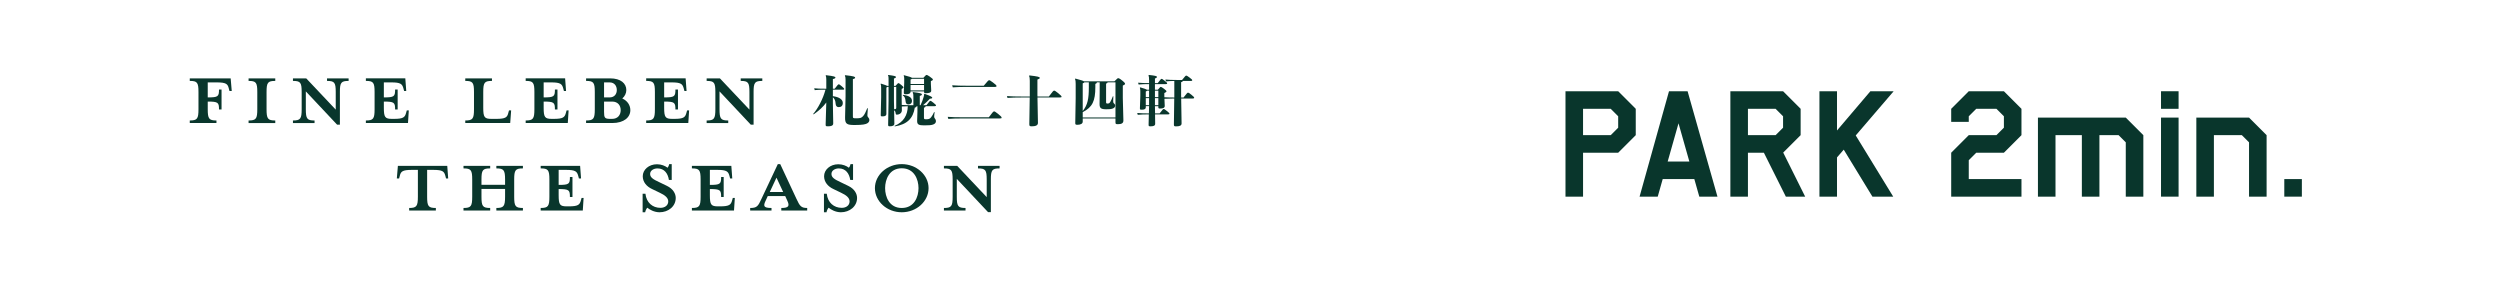 <?xml version="1.0" encoding="UTF-8"?>
<svg id="_レイヤー_2" data-name="レイヤー_2" xmlns="http://www.w3.org/2000/svg" viewBox="0 0 520 60">
  <defs>
    <style>
      .cls-1 {
        fill: none;
      }

      .cls-2 {
        fill: #09362c;
      }
    </style>
  </defs>
  <g id="Text">
    <g>
      <g>
        <path class="cls-2" d="M336.583,18.978l3.654,3.654v5.481l-3.654,3.654h-7.308v9.135h-3.654v-21.924h10.962ZM329.274,22.632v5.481h5.755l1.553-1.553v-2.375l-1.553-1.553h-5.755Z"/>
        <path class="cls-2" d="M341.031,40.902l6.121-21.924h3.867l6.212,21.924h-3.776l-1.036-3.654h-6.577l-1.035,3.654h-3.776ZM349.131,25.647l-2.253,7.947h4.506l-2.253-7.947Z"/>
        <path class="cls-2" d="M370.879,18.978l3.654,3.654v5.481l-3.624,3.624,4.568,9.166h-4.02l-4.567-9.135h-3.319v9.135h-3.654v-21.924h10.962ZM363.571,22.632v5.481h5.755l1.553-1.553v-2.375l-1.553-1.553h-5.755Z"/>
        <path class="cls-2" d="M378.443,40.902v-21.924h3.654v8.161l6.943-8.161h4.841l-7.886,9.196,7.795,12.728h-4.324l-5.968-9.774-1.401,1.614v8.161h-3.654Z"/>
        <path class="cls-2" d="M416.811,18.978l3.654,3.654v5.481l-3.654,3.654h-5.755l-1.553,1.553v3.928h10.962v3.654h-14.616v-9.135l3.654-3.654h5.755l1.553-1.553v-2.375l-1.553-1.553h-4.202l-1.553,1.553v1.157h-3.654v-2.71l3.654-3.654h7.308Z"/>
        <path class="cls-2" d="M445.815,40.902h-3.654v-11.297l-1.492-1.492h-3.989v12.789h-3.654v-12.789h-5.481v12.789h-3.654v-16.443h18.27l3.654,3.654v12.789Z"/>
        <path class="cls-2" d="M449.491,22.632v-3.654h3.654v3.654h-3.654ZM453.145,40.902h-3.654v-16.443h3.654v16.443Z"/>
        <path class="cls-2" d="M471.453,40.902h-3.654v-11.297l-1.492-1.492h-5.816v12.789h-3.654v-16.443h10.962l3.654,3.654v12.789Z"/>
        <path class="cls-2" d="M475.134,40.902v-3.654h3.654v3.654h-3.654Z"/>
      </g>
      <g>
        <path class="cls-2" d="M45.022,25.061v.53h-5.552v-.53c1.562,0,1.813-.363,1.813-2.344v-3.571c0-1.981-.251-2.316-1.813-2.316v-.53h8.509l.223,2.623h-.474l-.139-.53c-.223-.921-.53-1.256-2.539-1.256h-1.841v3.125c2.176,0,2.343-.195,2.343-1.646h.53v4.157h-.53c0-1.451-.167-1.646-2.343-1.646v1.59c0,1.981.251,2.344,1.813,2.344Z"/>
        <path class="cls-2" d="M51.704,25.591v-.53c1.562,0,1.813-.363,1.813-2.344v-3.571c0-1.981-.251-2.316-1.813-2.316v-.53h5.552v.53c-1.562,0-1.813.335-1.813,2.316v3.571c0,1.981.251,2.344,1.813,2.344v.53h-5.552Z"/>
        <path class="cls-2" d="M70.698,19.146v6.78h-.586l-6.501-6.919v3.711c0,1.981.251,2.344,1.814,2.344v.53h-4.492v-.53c1.563,0,1.814-.363,1.814-2.344v-3.571c0-1.981-.251-2.316-1.814-2.316v-.53h2.762l6.138,6.501v-3.655c0-1.981-.251-2.316-1.814-2.316v-.53h4.492v.53c-1.563,0-1.814.335-1.814,2.316Z"/>
        <path class="cls-2" d="M84.5,18.923h-.446l-.14-.53c-.251-.921-.558-1.256-2.539-1.256h-1.535v3.125c2.176,0,2.343-.195,2.343-1.646h.53v4.157h-.53c0-1.451-.167-1.646-2.343-1.646v1.283c0,1.981.251,2.316,1.702,2.316h.39c1.981,0,2.288-.335,2.539-1.256l.139-.502h.419l-.168,2.623h-8.76v-.53c1.562,0,1.813-.363,1.813-2.344v-3.571c0-1.981-.251-2.316-1.813-2.316v-.53h8.203l.195,2.623Z"/>
        <path class="cls-2" d="M102.217,24.726h.976c2.009,0,2.316-.335,2.539-1.256l.14-.502h.446l-.195,2.623h-9.346v-.53c1.562,0,1.813-.363,1.813-2.344v-3.571c0-1.981-.251-2.316-1.813-2.316v-.53h5.552v.53c-1.562,0-1.813.335-1.813,2.316v3.264c0,1.981.251,2.316,1.702,2.316Z"/>
        <path class="cls-2" d="M117.74,18.923h-.446l-.14-.53c-.251-.921-.558-1.256-2.539-1.256h-1.535v3.125c2.176,0,2.343-.195,2.343-1.646h.53v4.157h-.53c0-1.451-.167-1.646-2.343-1.646v1.283c0,1.981.251,2.316,1.702,2.316h.39c1.981,0,2.288-.335,2.539-1.256l.139-.502h.419l-.168,2.623h-8.76v-.53c1.562,0,1.813-.363,1.813-2.344v-3.571c0-1.981-.251-2.316-1.813-2.316v-.53h8.203l.195,2.623Z"/>
        <path class="cls-2" d="M121.905,25.061c1.562,0,1.813-.363,1.813-2.344v-3.571c0-1.981-.251-2.316-1.813-2.316v-.53h4.994c2.232,0,3.376,1.06,3.376,2.427,0,.669-.307,1.283-.837,1.758,1.06.474,1.674,1.395,1.674,2.427,0,1.479-1.311,2.678-3.766,2.678h-5.441v-.53ZM126.788,17.137h-1.144v3.125h1.144c1.032,0,1.507-.725,1.507-1.535,0-.837-.474-1.59-1.507-1.59ZM127.318,21.127h-1.674v2.148c0,1.228.139,1.451,1.283,1.451h.391c1.2,0,1.786-.837,1.786-1.814s-.586-1.786-1.786-1.786Z"/>
        <path class="cls-2" d="M142.805,18.923h-.446l-.14-.53c-.251-.921-.558-1.256-2.539-1.256h-1.535v3.125c2.176,0,2.343-.195,2.343-1.646h.53v4.157h-.53c0-1.451-.167-1.646-2.343-1.646v1.283c0,1.981.251,2.316,1.702,2.316h.39c1.981,0,2.288-.335,2.539-1.256l.139-.502h.419l-.168,2.623h-8.76v-.53c1.562,0,1.813-.363,1.813-2.344v-3.571c0-1.981-.251-2.316-1.813-2.316v-.53h8.203l.195,2.623Z"/>
        <path class="cls-2" d="M156.747,19.146v6.78h-.586l-6.501-6.919v3.711c0,1.981.251,2.344,1.814,2.344v.53h-4.492v-.53c1.563,0,1.814-.363,1.814-2.344v-3.571c0-1.981-.251-2.316-1.814-2.316v-.53h2.762l6.138,6.501v-3.655c0-1.981-.251-2.316-1.814-2.316v-.53h4.492v.53c-1.563,0-1.814.335-1.814,2.316Z"/>
        <path class="cls-2" d="M171.87,18.452v-1.882c0-.317-.012-.567-.134-.85l.086-.079c1.746.204,1.941.329,1.941.476,0,.136-.085.227-.525.329v2.006h.379c.574-.771.745-.918.83-.918.11,0,.269.09.647.419.452.385.5.465.5.555,0,.113-.061.147-.244.147h-2.112v1.349c1.306.17,2.063.68,2.063,1.406,0,.646-.379.873-.855.873-.403,0-.61-.272-.635-.703-.036-.658-.232-1.054-.574-1.349v1.292l.073,4.137c.012.499-.476.612-1.074.612-.44,0-.513-.011-.501-.408l.134-4.545c-.696.941-1.453,1.644-2.637,2.471l-.098-.079c1.013-1.156,2.063-3.162,2.564-5.055h-.049c-.989,0-1.612.023-2.186.091l-.11-.385c.647.068,1.306.091,2.295.091h.22ZM175.814,15.641c1.831.204,2.051.317,2.051.51,0,.147-.11.204-.464.317v7.742c0,.352.049.397.684.397.916,0,1.074-.091,1.428-.442.305-.306.574-.907.879-1.655l.122.011c-.061.669-.098,1.315-.098,1.473,0,.193.073.34.208.465.122.113.208.329.208.51,0,.329-.22.567-.476.703-.317.17-.867.329-2.576.329-1.648,0-2.039-.204-2.002-1.644l.098-4.353v-3.412c0-.442-.037-.657-.146-.873l.085-.079Z"/>
        <path class="cls-2" d="M186.063,26.182c1.917-.805,2.711-2.233,2.759-4.081-.415,0-.83.034-1.246.045l.012.771c.012.589-.501.929-1.038.929-.183,0-.22-.045-.256-.295-.049-.351-.134-.51-.317-.601l.049,2.766c.012.397-.379.555-.916.555-.342,0-.378-.045-.378-.374l.085-4.908v-2.924h-.244c-.036.057-.098.09-.208.147v5.509c0,.306-.244.487-.781.487-.354,0-.403-.034-.391-.329l.085-3.616v-1.893c0-.431-.012-.68-.122-.895l.086-.079c.818.249,1.16.374,1.282.465h.293v-1.519c0-.374-.024-.521-.122-.669l.085-.079c1.319.181,1.575.261,1.575.431,0,.113-.086.204-.415.306v1.53h.33c.415-.476.501-.567.598-.567.11,0,.232.079.623.397.354.295.427.397.427.499,0,.091-.073.17-.379.317v1.609l.024,1.712c.671.045,1.416.057,2.161.057h.256v-1.825c0-.408-.024-.589-.146-.827l.085-.079c1.465.193,1.831.283,1.831.476,0,.125-.061.216-.439.317v1.938h.159c.256-.51.501-1.236.635-1.689.098-.329.11-.476.11-.623l.098-.057c1.392.51,1.587.669,1.587.805,0,.125-.135.204-.476.204-.501.533-.916.93-1.428,1.36h.708c.586-.794.72-.907.806-.907.122,0,.208.057.61.374.476.374.562.487.562.578,0,.113-.073.159-.281.159h-1.88c-.024.17-.11.249-.342.329v1.995c0,.351.037.397.44.397.561,0,.769-.068,1.05-.419.293-.385.403-.612.61-1.066l.122.023c-.061.419-.098.691-.098.895,0,.17.061.34.183.465.122.125.183.295.183.499,0,.351-.22.567-.598.703-.379.136-.842.17-1.844.17-1.087,0-1.49-.147-1.465-.963l.061-1.87v-1.156h-.171c-.025.159-.134.249-.379.295-.354,2.233-1.563,3.491-4.163,3.911l-.049-.113ZM186.417,18.067h-.476v2.947l.037,1.712c.098-.011.195-.023.269-.045.122-.034.171-.079.171-.249v-4.364ZM187.821,19.733c1.294.159,1.868.578,1.868,1.269,0,.431-.256.714-.745.714-.342,0-.537-.181-.574-.601-.061-.737-.232-1.043-.598-1.292l.049-.091ZM189.396,19.007v.057c0,.363-.33.544-.928.544-.391,0-.488-.045-.476-.408l.085-2.006v-.884c0-.295-.036-.465-.122-.589l.086-.079c1.111.283,1.514.431,1.636.544h2.381c.44-.51.586-.601.659-.601.086,0,.256.045.647.329.574.408.672.51.672.635s-.122.215-.415.317v.544l.073,1.44c.025.397-.439.544-1.135.544-.342,0-.354-.079-.354-.385h-2.808ZM189.396,17.477h2.808v-1.088h-2.515c-.049.057-.146.102-.293.147v.941ZM192.204,17.681h-2.808v1.122h2.808v-1.122Z"/>
        <path class="cls-2" d="M200.226,24.641c-1.062,0-2.344.023-2.979.091l-.122-.431c.708.068,2.039.091,3.101.091h5.445c.806-1.066.94-1.224,1.099-1.224.122,0,.293.09.818.51.586.465.745.646.745.782,0,.147-.073.181-.427.181h-7.68ZM201.154,18.078c-1.062,0-2.344.023-2.979.091l-.122-.431c.708.068,2.039.091,3.101.091h3.467c.806-.975.989-1.145,1.099-1.145.146,0,.256.057.818.476.635.465.732.601.732.737,0,.147-.073.181-.305.181h-5.811Z"/>
        <path class="cls-2" d="M215.781,19.631l.012.442h2.369c.806-1.066.94-1.224,1.099-1.224.122,0,.305.09.818.51.574.476.72.624.72.737,0,.147-.073.181-.427.181h-4.579l.098,5.282c.012.555-.55.714-1.282.714-.415,0-.525-.057-.513-.476l.086-5.52h-1.636c-1.062,0-2.357.023-2.991.091l-.11-.385c.708.068,2.039.091,3.101.091h1.648v-3.276c0-.533-.049-.794-.146-1.02l.085-.091c1.782.204,2.137.317,2.137.51,0,.136-.11.215-.488.351v3.083Z"/>
        <path class="cls-2" d="M232.019,24.641h-6.813v.669c0,.385-.403.646-1.075.646-.415,0-.476-.045-.476-.385l.085-5.124v-2.981c0-.431-.024-.771-.146-1.043l.085-.079c1.087.283,1.612.453,1.795.578h6.324c.537-.555.684-.658.769-.658.11,0,.281.023.818.465.562.453.623.578.623.714,0,.102-.098.204-.464.363v2.607l.122,4.636c.012.612-.427.782-1.148.782-.415,0-.5-.045-.5-.385v-.805ZM228.734,19.234v-2.108h-.586c-.012.136-.098.261-.317.317v.657c0,2.925-.61,4.194-2.625,5.225v1.111h6.813v-7.311h-1.648c-.024.136-.11.216-.305.261v3.854c0,.261.061.295.317.295.281,0,.391-.057.574-.374.183-.317.342-.658.525-1.145l.098.023c-.025.385-.037.771-.037.997,0,.215.025.352.159.465.146.125.244.272.244.431,0,.261-.085.431-.342.567-.317.17-.586.227-1.551.227-1.062,0-1.355-.249-1.343-1.111l.024-2.38ZM226.476,17.126h-.928c-.036.068-.122.125-.342.204v5.758c1.038-1.258,1.27-2.596,1.27-4.908v-1.054Z"/>
        <path class="cls-2" d="M240.228,22.079l.024,1.508h.952c.635-.839.745-.918.842-.918.122,0,.244.079.635.397.476.374.562.476.562.567,0,.125-.073.159-.281.159h-2.711l.025,1.961c0,.385-.342.521-.952.521-.366,0-.427-.023-.415-.397l.049-2.086c-.928,0-1.636.023-2.307.091l-.11-.385c.757.068,1.49.091,2.43.091l.036-1.508h-.684v.227c0,.397-.342.51-.842.51-.33,0-.391-.011-.379-.329l.085-2.55v-.964c0-.329-.024-.499-.098-.725l.085-.079c.867.249,1.245.385,1.38.487h.452v-1.167c-.879,0-1.526.023-2.173.091l-.11-.385c.732.068,1.404.091,2.283.091v-.714c0-.465-.036-.68-.122-.895l.086-.09c1.367.147,1.672.249,1.672.408,0,.147-.134.238-.415.34v.952h.574c.623-.816.696-.884.794-.884.122,0,.232.057.61.363.488.374.562.476.562.567,0,.125-.073.159-.281.159h-2.259v1.167h.61c.452-.533.525-.589.598-.589.098,0,.281.09.635.363.415.317.55.442.55.555,0,.125-.122.227-.44.363v.635l.012.238c.684.045,1.367.057,2.063.057v-3.446c-.684.011-1.172.034-1.734.091l-.11-.386c.769.068,1.367.091,2.32.091h1.135c.66-.827.757-.907.855-.907.122,0,.293.09.696.397.488.363.562.465.562.556,0,.125-.073.159-.281.159h-1.685c-.025.136-.098.204-.342.261v2.8l.012.385h.488c.671-.873.806-1.009.916-1.009.146,0,.293.079.72.431.501.408.574.499.574.624,0,.113-.073.159-.281.159h-2.417l.085,5.169c.012.442-.366.623-1.075.623-.464,0-.525-.023-.525-.419l.073-5.373c-.671,0-1.355.023-2.039.057l.061,1.485c.012.408-.379.544-.952.544-.33,0-.379-.057-.379-.295v-.193h-.708ZM239.007,20.209v-1.349h-.415c-.037.057-.134.113-.269.17v1.179h.684ZM239.007,21.875v-1.462h-.684v1.462h.684ZM240.228,20.209h.708v-1.349h-.708v1.349ZM240.228,20.413v1.462h.708v-1.462h-.708Z"/>
        <path class="cls-2" d="M85.691,35.335c-2.009,0-2.316.335-2.539,1.256l-.139.53h-.474l.223-2.623h10.267l.195,2.623h-.446l-.139-.53c-.251-.921-.53-1.256-2.539-1.256h-1.256v5.58c0,1.981.251,2.344,1.814,2.344v.53h-5.552v-.53c1.535,0,1.814-.363,1.814-2.344v-5.58h-1.228Z"/>
        <path class="cls-2" d="M100.146,40.915c0,1.981.251,2.344,1.813,2.344v.53h-5.552v-.53c1.562,0,1.813-.363,1.813-2.344v-3.571c0-1.981-.251-2.316-1.813-2.316v-.53h5.552v.53c-1.562,0-1.813.335-1.813,2.316v1.088h4.91v-1.088c0-1.981-.279-2.316-1.814-2.316v-.53h5.524v.53c-1.562,0-1.814.335-1.814,2.316v3.571c0,1.981.251,2.344,1.814,2.344v.53h-5.524v-.53c1.535,0,1.814-.363,1.814-2.344v-1.618h-4.91v1.618Z"/>
        <path class="cls-2" d="M120.859,37.121h-.446l-.14-.53c-.251-.921-.558-1.256-2.539-1.256h-1.535v3.125c2.176,0,2.343-.195,2.343-1.646h.53v4.157h-.53c0-1.451-.167-1.646-2.343-1.646v1.283c0,1.981.251,2.316,1.702,2.316h.39c1.981,0,2.288-.335,2.539-1.256l.139-.502h.419l-.168,2.623h-8.76v-.53c1.562,0,1.813-.363,1.813-2.344v-3.571c0-1.981-.251-2.316-1.813-2.316v-.53h8.203l.195,2.623Z"/>
        <path class="cls-2" d="M137.181,44.152c-1.116,0-2.12-.586-2.539-.949-.14.139-.391.558-.446.949h-.53v-3.85h.586c.195,1.841,1.479,2.929,3.125,2.929.893,0,1.618-.502,1.618-1.339,0-.725-.642-1.283-1.786-1.813l-1.563-.753c-1.144-.53-1.953-1.451-1.953-2.678,0-1.339,1.256-2.483,2.957-2.483.921,0,1.702.335,2.204.725.112-.112.279-.419.335-.753h.53v3.292h-.586c-.195-1.311-.921-2.399-2.371-2.399-.809,0-1.535.446-1.535,1.144,0,.725.586,1.116,1.925,1.73l1.562.753c1.339.642,1.841,1.674,1.841,2.511,0,1.758-1.534,2.985-3.376,2.985Z"/>
        <path class="cls-2" d="M152.313,37.121h-.446l-.14-.53c-.251-.921-.558-1.256-2.539-1.256h-1.535v3.125c2.176,0,2.343-.195,2.343-1.646h.53v4.157h-.53c0-1.451-.167-1.646-2.343-1.646v1.283c0,1.981.251,2.316,1.702,2.316h.39c1.981,0,2.288-.335,2.539-1.256l.139-.502h.419l-.168,2.623h-8.76v-.53c1.562,0,1.813-.363,1.813-2.344v-3.571c0-1.981-.251-2.316-1.813-2.316v-.53h8.203l.195,2.623Z"/>
        <path class="cls-2" d="M159.274,41.697c-.53,1.116-.53,1.563,1.2,1.563v.53h-4.436v-.53c1.395,0,1.646-.363,2.344-1.897l3.404-7.226h.502l3.376,7.226c.698,1.507.976,1.897,2.232,1.897v.53h-5.385v-.53c1.59,0,1.758-.446,1.228-1.563l-.418-.921h-3.627l-.418.921ZM161.506,36.954l-1.395,2.985h2.79l-1.395-2.985Z"/>
        <path class="cls-2" d="M174.898,44.152c-1.116,0-2.12-.586-2.539-.949-.14.139-.391.558-.446.949h-.53v-3.85h.586c.195,1.841,1.479,2.929,3.125,2.929.893,0,1.618-.502,1.618-1.339,0-.725-.642-1.283-1.786-1.813l-1.563-.753c-1.144-.53-1.953-1.451-1.953-2.678,0-1.339,1.256-2.483,2.957-2.483.921,0,1.702.335,2.204.725.111-.112.279-.419.335-.753h.53v3.292h-.586c-.195-1.311-.921-2.399-2.371-2.399-.809,0-1.535.446-1.535,1.144,0,.725.586,1.116,1.925,1.73l1.562.753c1.339.642,1.841,1.674,1.841,2.511,0,1.758-1.534,2.985-3.376,2.985Z"/>
        <path class="cls-2" d="M187.562,44.152c-3.069,0-5.58-2.26-5.58-5.022,0-2.734,2.511-4.994,5.58-4.994,3.069,0,5.58,2.26,5.58,4.994,0,2.762-2.511,5.022-5.58,5.022ZM187.562,35.001c-2.567,0-3.46,2.316-3.46,4.129,0,1.842.893,4.129,3.46,4.129,2.595,0,3.488-2.288,3.488-4.129,0-1.813-.893-4.129-3.488-4.129Z"/>
        <path class="cls-2" d="M206.101,37.344v6.78h-.586l-6.501-6.919v3.711c0,1.981.251,2.344,1.814,2.344v.53h-4.492v-.53c1.563,0,1.814-.363,1.814-2.344v-3.571c0-1.981-.251-2.316-1.814-2.316v-.53h2.762l6.138,6.501v-3.655c0-1.981-.251-2.316-1.814-2.316v-.53h4.492v.53c-1.563,0-1.814.335-1.814,2.316Z"/>
      </g>
      <rect class="cls-1" width="520" height="60"/>
    </g>
  </g>
</svg>